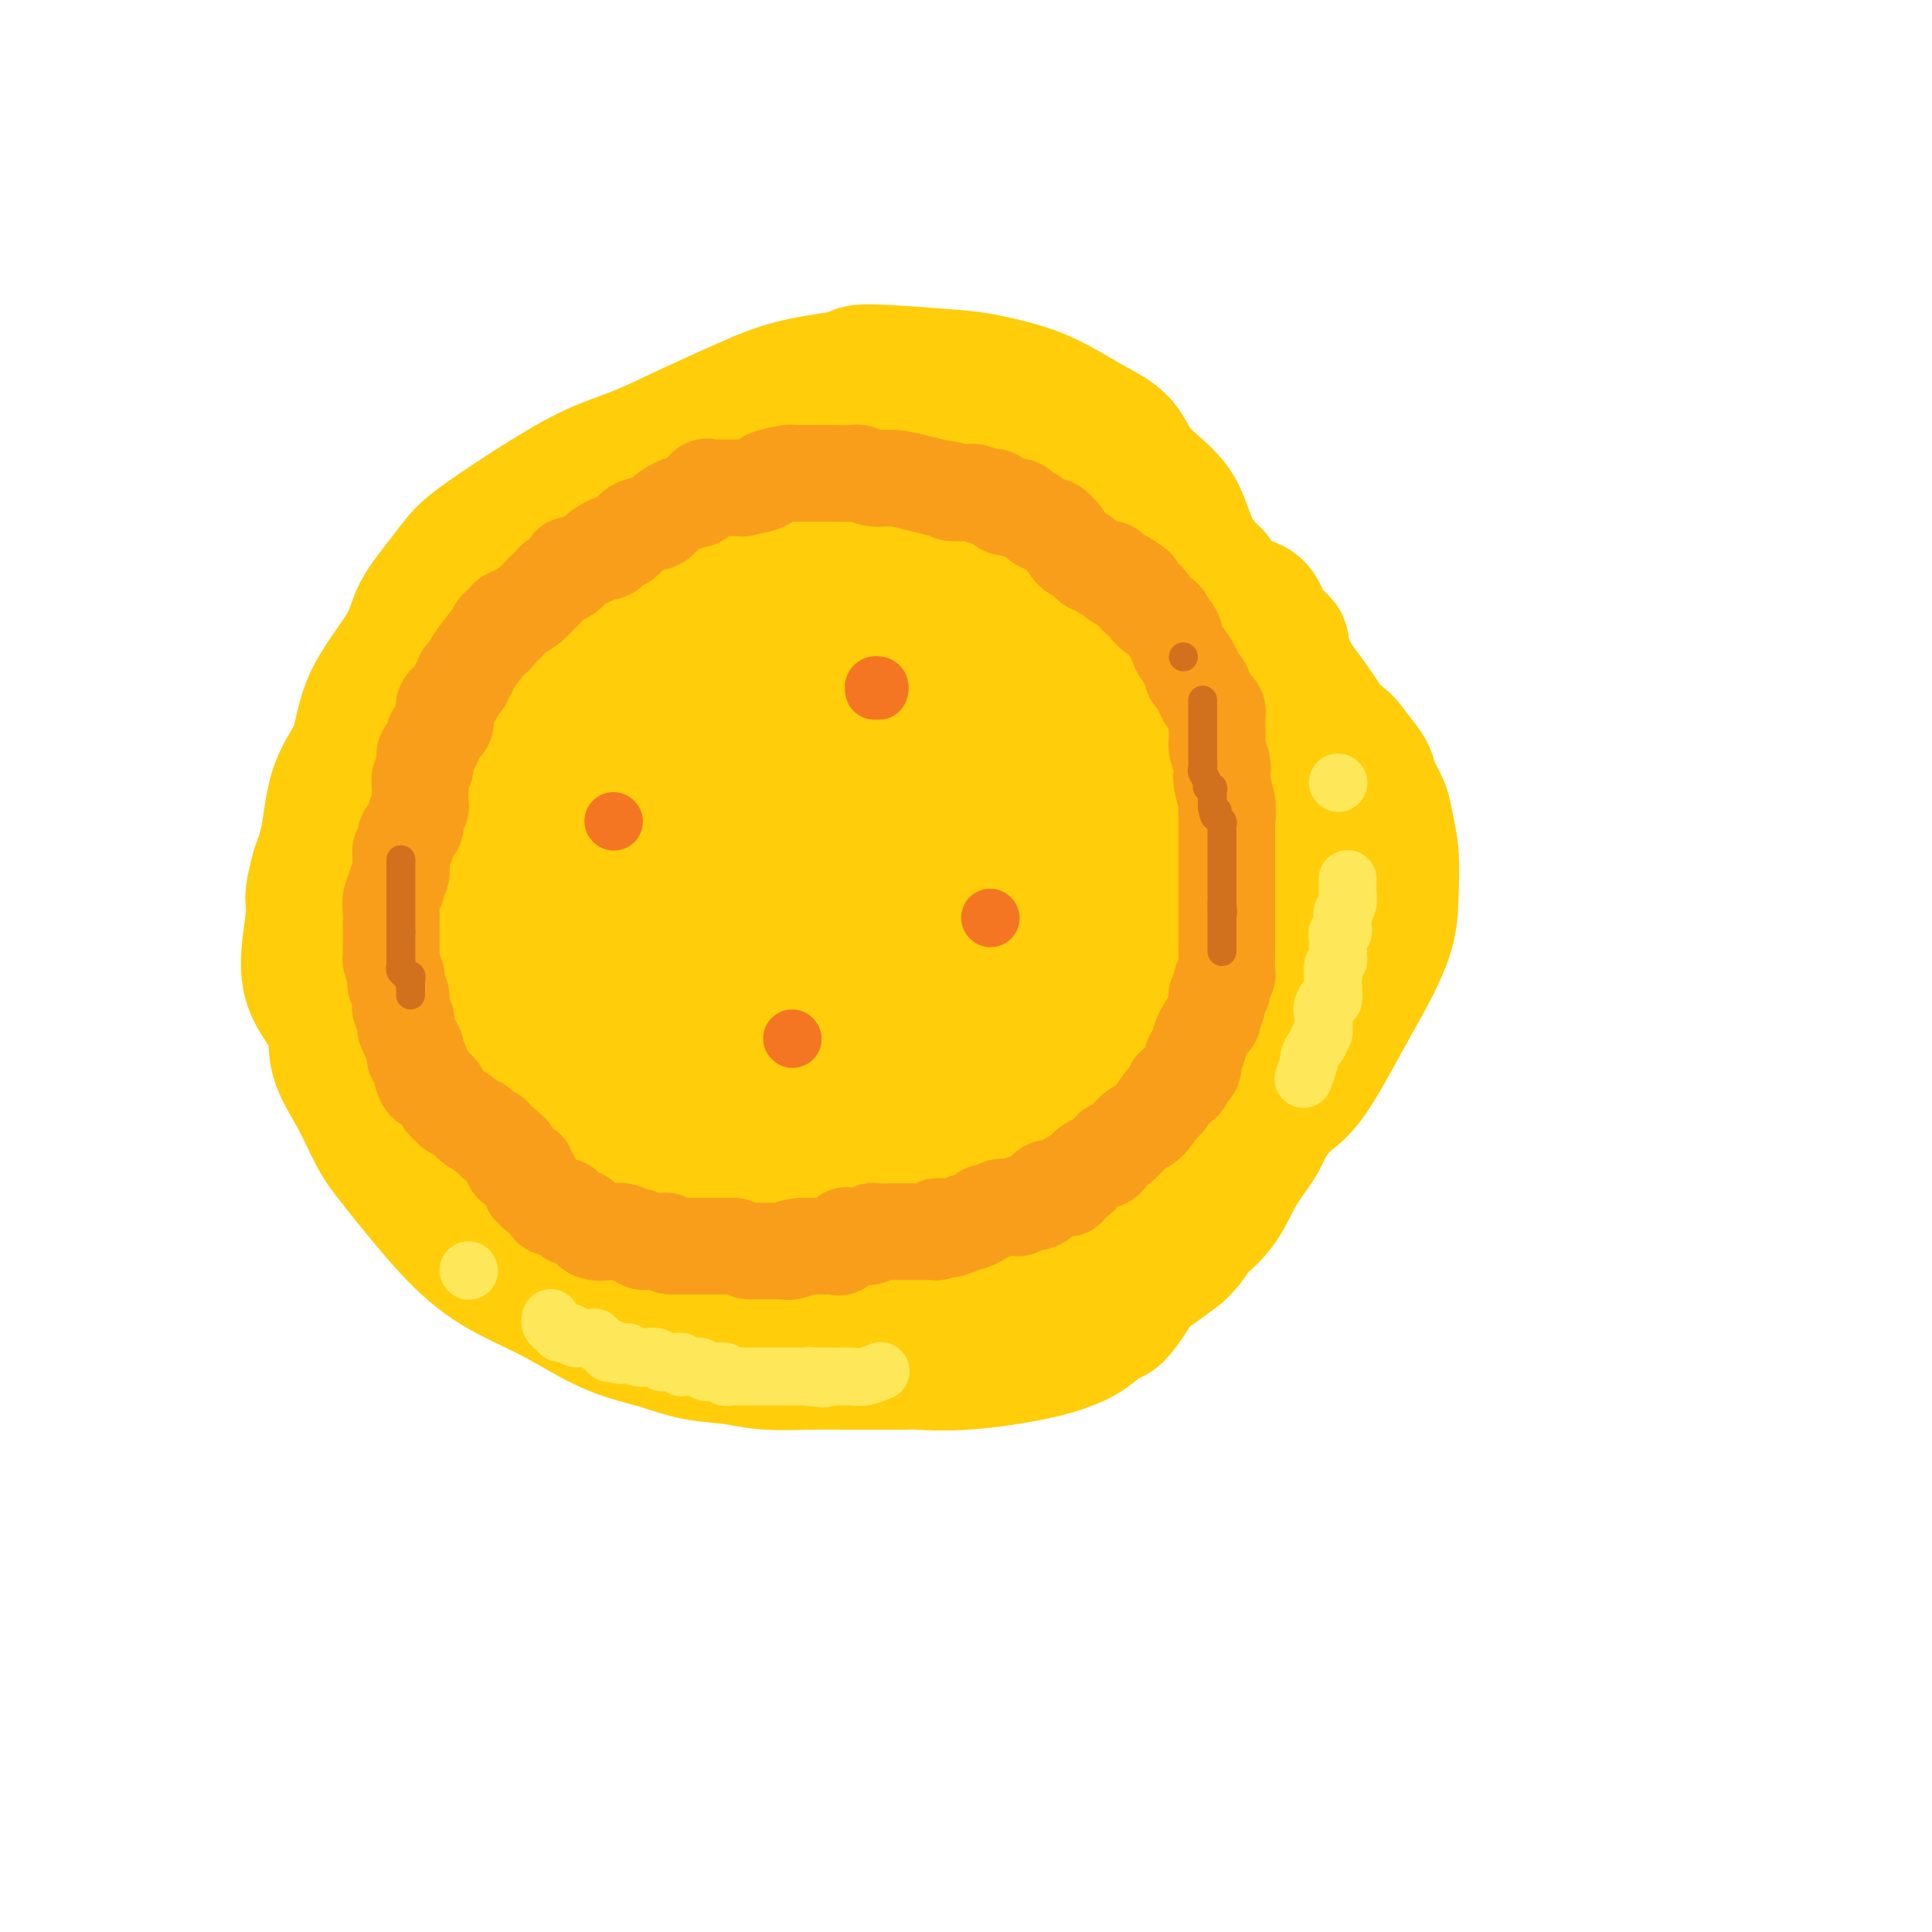 <svg viewBox='0 0 400 400' version='1.1' xmlns='http://www.w3.org/2000/svg' xmlns:xlink='http://www.w3.org/1999/xlink'><g fill='none' stroke='#FFCD0A' stroke-width='28' stroke-linecap='round' stroke-linejoin='round'><path d='M175,116c-0.315,-0.001 -0.630,-0.001 -1,0c-0.370,0.001 -0.794,0.004 -1,0c-0.206,-0.004 -0.195,-0.015 -1,0c-0.805,0.015 -2.427,0.057 -3,0c-0.573,-0.057 -0.098,-0.211 -1,0c-0.902,0.211 -3.182,0.788 -4,1c-0.818,0.212 -0.173,0.061 -1,0c-0.827,-0.061 -3.126,-0.031 -4,0c-0.874,0.031 -0.325,0.063 -1,0c-0.675,-0.063 -2.576,-0.220 -4,0c-1.424,0.220 -2.372,0.818 -3,1c-0.628,0.182 -0.935,-0.053 -2,0c-1.065,0.053 -2.889,0.394 -4,1c-1.111,0.606 -1.509,1.477 -2,2c-0.491,0.523 -1.076,0.697 -2,1c-0.924,0.303 -2.187,0.735 -3,1c-0.813,0.265 -1.177,0.363 -2,1c-0.823,0.637 -2.107,1.814 -3,3c-0.893,1.186 -1.396,2.382 -2,3c-0.604,0.618 -1.310,0.658 -2,1c-0.690,0.342 -1.364,0.987 -2,2c-0.636,1.013 -1.234,2.393 -2,3c-0.766,0.607 -1.700,0.441 -2,1c-0.300,0.559 0.035,1.843 0,3c-0.035,1.157 -0.438,2.188 -1,3c-0.562,0.812 -1.281,1.406 -2,2'/><path d='M120,145c-1.261,2.219 -0.912,1.766 -1,2c-0.088,0.234 -0.612,1.154 -1,2c-0.388,0.846 -0.640,1.617 -1,3c-0.360,1.383 -0.829,3.377 -1,4c-0.171,0.623 -0.046,-0.123 0,1c0.046,1.123 0.011,4.117 0,5c-0.011,0.883 -0.000,-0.346 0,0c0.000,0.346 -0.011,2.265 0,3c0.011,0.735 0.044,0.284 0,1c-0.044,0.716 -0.166,2.600 0,4c0.166,1.400 0.619,2.317 1,3c0.381,0.683 0.691,1.130 1,2c0.309,0.870 0.618,2.161 1,5c0.382,2.839 0.837,7.226 1,9c0.163,1.774 0.035,0.933 1,3c0.965,2.067 3.022,7.040 4,10c0.978,2.960 0.877,3.908 1,5c0.123,1.092 0.470,2.330 1,4c0.530,1.670 1.245,3.773 2,6c0.755,2.227 1.552,4.579 2,6c0.448,1.421 0.547,1.912 1,3c0.453,1.088 1.262,2.771 2,4c0.738,1.229 1.406,2.002 2,3c0.594,0.998 1.112,2.222 2,3c0.888,0.778 2.144,1.112 4,2c1.856,0.888 4.312,2.331 6,3c1.688,0.669 2.608,0.565 4,1c1.392,0.435 3.255,1.410 5,2c1.745,0.590 3.373,0.795 5,1'/><path d='M162,245c4.381,1.635 3.332,1.223 4,1c0.668,-0.223 3.051,-0.256 5,0c1.949,0.256 3.464,0.800 5,1c1.536,0.200 3.095,0.055 5,0c1.905,-0.055 4.157,-0.020 6,0c1.843,0.020 3.277,0.023 5,0c1.723,-0.023 3.735,-0.074 5,0c1.265,0.074 1.781,0.273 3,0c1.219,-0.273 3.139,-1.020 5,-2c1.861,-0.980 3.664,-2.195 5,-3c1.336,-0.805 2.206,-1.201 4,-2c1.794,-0.799 4.513,-2.002 6,-3c1.487,-0.998 1.743,-1.790 3,-3c1.257,-1.210 3.515,-2.836 5,-4c1.485,-1.164 2.195,-1.866 3,-3c0.805,-1.134 1.704,-2.702 3,-4c1.296,-1.298 2.988,-2.328 4,-4c1.012,-1.672 1.343,-3.988 2,-6c0.657,-2.012 1.641,-3.722 2,-5c0.359,-1.278 0.093,-2.125 0,-4c-0.093,-1.875 -0.013,-4.777 0,-7c0.013,-2.223 -0.041,-3.765 0,-5c0.041,-1.235 0.177,-2.161 0,-4c-0.177,-1.839 -0.666,-4.591 -1,-7c-0.334,-2.409 -0.513,-4.474 -1,-6c-0.487,-1.526 -1.283,-2.514 -2,-4c-0.717,-1.486 -1.355,-3.470 -2,-5c-0.645,-1.530 -1.297,-2.606 -2,-4c-0.703,-1.394 -1.459,-3.106 -2,-5c-0.541,-1.894 -0.869,-3.970 -2,-6c-1.131,-2.030 -3.066,-4.015 -5,-6'/><path d='M225,145c-2.963,-5.665 -2.872,-4.827 -4,-6c-1.128,-1.173 -3.476,-4.357 -5,-6c-1.524,-1.643 -2.224,-1.746 -3,-2c-0.776,-0.254 -1.628,-0.658 -2,-1c-0.372,-0.342 -0.265,-0.620 -1,-1c-0.735,-0.380 -2.311,-0.862 -3,-1c-0.689,-0.138 -0.492,0.069 -1,0c-0.508,-0.069 -1.720,-0.414 -3,-1c-1.280,-0.586 -2.628,-1.414 -4,-2c-1.372,-0.586 -2.767,-0.931 -4,-1c-1.233,-0.069 -2.304,0.139 -3,0c-0.696,-0.139 -1.018,-0.626 -3,-1c-1.982,-0.374 -5.624,-0.636 -8,-1c-2.376,-0.364 -3.488,-0.829 -4,-1c-0.512,-0.171 -0.426,-0.048 -3,0c-2.574,0.048 -7.807,0.020 -11,0c-3.193,-0.020 -4.346,-0.032 -6,0c-1.654,0.032 -3.811,0.106 -6,0c-2.189,-0.106 -4.411,-0.394 -6,0c-1.589,0.394 -2.546,1.469 -4,2c-1.454,0.531 -3.406,0.518 -5,1c-1.594,0.482 -2.831,1.458 -4,2c-1.169,0.542 -2.270,0.648 -3,1c-0.730,0.352 -1.089,0.950 -2,2c-0.911,1.050 -2.374,2.552 -3,3c-0.626,0.448 -0.413,-0.158 -1,1c-0.587,1.158 -1.972,4.081 -3,6c-1.028,1.919 -1.698,2.834 -2,4c-0.302,1.166 -0.235,2.583 -1,4c-0.765,1.417 -2.361,2.833 -3,4c-0.639,1.167 -0.319,2.083 0,3'/><path d='M114,154c-2.187,4.095 -2.654,3.333 -3,4c-0.346,0.667 -0.570,2.764 -1,4c-0.430,1.236 -1.066,1.611 -2,3c-0.934,1.389 -2.166,3.792 -3,5c-0.834,1.208 -1.271,1.223 -2,3c-0.729,1.777 -1.751,5.318 -2,7c-0.249,1.682 0.273,1.504 0,2c-0.273,0.496 -1.343,1.666 -2,3c-0.657,1.334 -0.900,2.832 -1,4c-0.100,1.168 -0.055,2.004 0,3c0.055,0.996 0.121,2.151 0,3c-0.121,0.849 -0.431,1.393 0,2c0.431,0.607 1.601,1.278 3,3c1.399,1.722 3.026,4.495 4,6c0.974,1.505 1.296,1.742 3,4c1.704,2.258 4.792,6.538 6,9c1.208,2.462 0.536,3.107 1,4c0.464,0.893 2.064,2.035 3,3c0.936,0.965 1.209,1.753 2,3c0.791,1.247 2.102,2.953 3,4c0.898,1.047 1.383,1.434 2,2c0.617,0.566 1.364,1.312 2,2c0.636,0.688 1.160,1.319 2,2c0.840,0.681 1.996,1.412 3,2c1.004,0.588 1.857,1.034 3,2c1.143,0.966 2.577,2.452 4,3c1.423,0.548 2.835,0.156 6,1c3.165,0.844 8.082,2.922 13,5'/><path d='M158,252c6.795,2.868 9.281,3.539 11,4c1.719,0.461 2.671,0.712 4,1c1.329,0.288 3.035,0.613 5,1c1.965,0.387 4.190,0.836 6,1c1.810,0.164 3.205,0.042 5,0c1.795,-0.042 3.990,-0.004 6,0c2.010,0.004 3.836,-0.027 6,0c2.164,0.027 4.667,0.112 7,0c2.333,-0.112 4.497,-0.419 7,-1c2.503,-0.581 5.344,-1.435 8,-2c2.656,-0.565 5.127,-0.841 7,-1c1.873,-0.159 3.148,-0.202 5,-1c1.852,-0.798 4.281,-2.353 6,-3c1.719,-0.647 2.728,-0.386 4,-1c1.272,-0.614 2.808,-2.102 4,-3c1.192,-0.898 2.040,-1.206 3,-2c0.960,-0.794 2.032,-2.074 3,-3c0.968,-0.926 1.833,-1.498 3,-3c1.167,-1.502 2.636,-3.934 4,-6c1.364,-2.066 2.625,-3.765 4,-5c1.375,-1.235 2.866,-2.007 5,-5c2.134,-2.993 4.913,-8.206 7,-12c2.087,-3.794 3.484,-6.167 5,-9c1.516,-2.833 3.150,-6.126 4,-9c0.850,-2.874 0.914,-5.329 1,-8c0.086,-2.671 0.193,-5.557 0,-8c-0.193,-2.443 -0.687,-4.442 -1,-6c-0.313,-1.558 -0.445,-2.675 -1,-4c-0.555,-1.325 -1.534,-2.857 -2,-4c-0.466,-1.143 -0.419,-1.898 -1,-3c-0.581,-1.102 -1.791,-2.551 -3,-4'/><path d='M280,156c-1.825,-2.982 -2.888,-2.937 -4,-4c-1.112,-1.063 -2.275,-3.234 -5,-7c-2.725,-3.766 -7.013,-9.128 -10,-13c-2.987,-3.872 -4.674,-6.255 -7,-9c-2.326,-2.745 -5.292,-5.854 -7,-9c-1.708,-3.146 -2.160,-6.330 -4,-9c-1.840,-2.670 -5.069,-4.826 -7,-7c-1.931,-2.174 -2.564,-4.365 -4,-6c-1.436,-1.635 -3.674,-2.714 -6,-4c-2.326,-1.286 -4.741,-2.780 -7,-4c-2.259,-1.220 -4.362,-2.167 -7,-3c-2.638,-0.833 -5.811,-1.553 -8,-2c-2.189,-0.447 -3.393,-0.620 -8,-1c-4.607,-0.380 -12.618,-0.967 -16,-1c-3.382,-0.033 -2.134,0.487 -4,1c-1.866,0.513 -6.846,1.019 -11,2c-4.154,0.981 -7.483,2.438 -11,4c-3.517,1.562 -7.224,3.229 -11,5c-3.776,1.771 -7.623,3.645 -11,5c-3.377,1.355 -6.285,2.190 -10,4c-3.715,1.810 -8.239,4.594 -12,7c-3.761,2.406 -6.760,4.434 -9,6c-2.240,1.566 -3.721,2.669 -5,4c-1.279,1.331 -2.357,2.889 -4,5c-1.643,2.111 -3.851,4.776 -5,7c-1.149,2.224 -1.238,4.007 -3,7c-1.762,2.993 -5.196,7.194 -7,11c-1.804,3.806 -1.978,7.216 -3,10c-1.022,2.784 -2.890,4.942 -4,8c-1.110,3.058 -1.460,7.017 -2,10c-0.540,2.983 -1.270,4.992 -2,7'/><path d='M66,180c-1.868,6.786 -1.040,6.251 -1,8c0.040,1.749 -0.710,5.780 -1,9c-0.290,3.220 -0.122,5.627 1,8c1.122,2.373 3.196,4.710 4,7c0.804,2.290 0.336,4.533 1,7c0.664,2.467 2.459,5.159 4,8c1.541,2.841 2.828,5.830 4,8c1.172,2.170 2.230,3.522 5,7c2.770,3.478 7.253,9.081 11,13c3.747,3.919 6.759,6.152 10,8c3.241,1.848 6.713,3.311 10,5c3.287,1.689 6.391,3.604 9,5c2.609,1.396 4.724,2.273 7,3c2.276,0.727 4.713,1.305 7,2c2.287,0.695 4.424,1.507 7,2c2.576,0.493 5.592,0.668 8,1c2.408,0.332 4.208,0.821 7,1c2.792,0.179 6.577,0.050 9,0c2.423,-0.050 3.483,-0.019 7,0c3.517,0.019 9.490,0.027 12,0c2.510,-0.027 1.556,-0.089 3,0c1.444,0.089 5.287,0.328 10,0c4.713,-0.328 10.297,-1.223 14,-2c3.703,-0.777 5.524,-1.436 7,-2c1.476,-0.564 2.606,-1.032 4,-2c1.394,-0.968 3.051,-2.436 4,-3c0.949,-0.564 1.191,-0.223 2,-1c0.809,-0.777 2.186,-2.672 3,-4c0.814,-1.328 1.065,-2.088 2,-3c0.935,-0.912 2.553,-1.975 4,-3c1.447,-1.025 2.724,-2.013 4,-3'/><path d='M244,259c3.365,-3.324 2.277,-3.132 3,-4c0.723,-0.868 3.257,-2.794 5,-5c1.743,-2.206 2.693,-4.690 4,-7c1.307,-2.310 2.970,-4.445 4,-6c1.030,-1.555 1.429,-2.528 2,-4c0.571,-1.472 1.316,-3.442 2,-5c0.684,-1.558 1.308,-2.702 2,-4c0.692,-1.298 1.453,-2.749 2,-4c0.547,-1.251 0.878,-2.302 2,-4c1.122,-1.698 3.033,-4.044 4,-6c0.967,-1.956 0.991,-3.523 1,-4c0.009,-0.477 0.002,0.136 0,-2c-0.002,-2.136 -0.001,-7.021 0,-10c0.001,-2.979 0.001,-4.053 0,-6c-0.001,-1.947 -0.002,-4.766 0,-7c0.002,-2.234 0.009,-3.881 0,-6c-0.009,-2.119 -0.034,-4.710 0,-7c0.034,-2.290 0.126,-4.279 0,-6c-0.126,-1.721 -0.470,-3.175 -1,-5c-0.530,-1.825 -1.247,-4.021 -2,-6c-0.753,-1.979 -1.543,-3.742 -2,-5c-0.457,-1.258 -0.583,-2.012 -1,-3c-0.417,-0.988 -1.127,-2.210 -2,-4c-0.873,-1.790 -1.911,-4.147 -2,-5c-0.089,-0.853 0.769,-0.203 0,-1c-0.769,-0.797 -3.165,-3.039 -4,-4c-0.835,-0.961 -0.111,-0.639 0,-1c0.111,-0.361 -0.393,-1.406 -1,-2c-0.607,-0.594 -1.317,-0.737 -2,-1c-0.683,-0.263 -1.338,-0.647 -2,-1c-0.662,-0.353 -1.331,-0.677 -2,-1'/><path d='M254,123c-2.221,-2.529 -2.275,-3.353 -3,-4c-0.725,-0.647 -2.121,-1.117 -4,-2c-1.879,-0.883 -4.240,-2.178 -6,-3c-1.760,-0.822 -2.919,-1.172 -5,-2c-2.081,-0.828 -5.083,-2.134 -7,-3c-1.917,-0.866 -2.749,-1.290 -4,-2c-1.251,-0.710 -2.921,-1.705 -4,-2c-1.079,-0.295 -1.565,0.110 -3,0c-1.435,-0.110 -3.818,-0.733 -5,-1c-1.182,-0.267 -1.163,-0.177 -2,0c-0.837,0.177 -2.530,0.440 -4,0c-1.470,-0.440 -2.716,-1.582 -3,-2c-0.284,-0.418 0.393,-0.110 -2,0c-2.393,0.110 -7.856,0.022 -11,0c-3.144,-0.022 -3.967,0.023 -5,0c-1.033,-0.023 -2.274,-0.112 -5,0c-2.726,0.112 -6.936,0.427 -10,1c-3.064,0.573 -4.982,1.406 -7,2c-2.018,0.594 -4.135,0.950 -7,2c-2.865,1.050 -6.478,2.795 -10,4c-3.522,1.205 -6.952,1.870 -10,3c-3.048,1.130 -5.715,2.725 -8,4c-2.285,1.275 -4.187,2.230 -6,3c-1.813,0.770 -3.535,1.353 -5,2c-1.465,0.647 -2.672,1.356 -4,2c-1.328,0.644 -2.779,1.222 -4,2c-1.221,0.778 -2.214,1.755 -3,3c-0.786,1.245 -1.365,2.758 -2,4c-0.635,1.242 -1.324,2.212 -2,3c-0.676,0.788 -1.338,1.394 -2,2'/><path d='M101,139c-1.414,2.235 -0.451,1.822 0,2c0.451,0.178 0.388,0.946 0,2c-0.388,1.054 -1.101,2.394 -2,4c-0.899,1.606 -1.983,3.479 -4,6c-2.017,2.521 -4.968,5.691 -7,9c-2.032,3.309 -3.147,6.757 -5,11c-1.853,4.243 -4.445,9.279 -6,13c-1.555,3.721 -2.072,6.125 -3,9c-0.928,2.875 -2.265,6.219 -3,9c-0.735,2.781 -0.868,4.997 -1,6c-0.132,1.003 -0.264,0.792 0,2c0.264,1.208 0.922,3.833 1,5c0.078,1.167 -0.426,0.874 0,2c0.426,1.126 1.781,3.672 3,5c1.219,1.328 2.303,1.439 3,2c0.697,0.561 1.008,1.573 2,3c0.992,1.427 2.664,3.270 4,4c1.336,0.730 2.334,0.347 3,1c0.666,0.653 1.000,2.342 2,3c1.000,0.658 2.665,0.285 4,1c1.335,0.715 2.339,2.519 3,3c0.661,0.481 0.980,-0.362 2,0c1.020,0.362 2.740,1.930 4,3c1.260,1.070 2.059,1.641 3,2c0.941,0.359 2.025,0.505 3,1c0.975,0.495 1.841,1.338 3,2c1.159,0.662 2.612,1.144 4,2c1.388,0.856 2.712,2.085 4,3c1.288,0.915 2.539,1.516 4,2c1.461,0.484 3.132,0.853 4,1c0.868,0.147 0.934,0.074 1,0'/><path d='M127,257c6.794,3.094 4.279,0.829 4,0c-0.279,-0.829 1.679,-0.222 3,0c1.321,0.222 2.005,0.060 4,0c1.995,-0.060 5.301,-0.016 8,0c2.699,0.016 4.791,0.004 7,0c2.209,-0.004 4.535,-0.000 7,0c2.465,0.000 5.070,-0.003 7,0c1.930,0.003 3.186,0.012 5,0c1.814,-0.012 4.187,-0.046 6,0c1.813,0.046 3.065,0.171 5,0c1.935,-0.171 4.552,-0.638 7,-1c2.448,-0.362 4.726,-0.620 6,-1c1.274,-0.380 1.543,-0.881 5,-1c3.457,-0.119 10.100,0.143 14,0c3.900,-0.143 5.056,-0.690 6,-1c0.944,-0.310 1.677,-0.384 4,-1c2.323,-0.616 6.235,-1.775 9,-3c2.765,-1.225 4.383,-2.514 6,-3c1.617,-0.486 3.235,-0.167 5,-1c1.765,-0.833 3.678,-2.817 5,-4c1.322,-1.183 2.053,-1.566 3,-2c0.947,-0.434 2.110,-0.919 3,-2c0.890,-1.081 1.506,-2.759 2,-4c0.494,-1.241 0.864,-2.046 1,-3c0.136,-0.954 0.036,-2.056 0,-3c-0.036,-0.944 -0.010,-1.728 0,-3c0.010,-1.272 0.003,-3.032 0,-5c-0.003,-1.968 -0.001,-4.145 0,-6c0.001,-1.855 0.000,-3.387 0,-5c-0.000,-1.613 -0.000,-3.306 0,-5'/><path d='M259,203c0.198,-5.799 0.193,-5.297 0,-6c-0.193,-0.703 -0.573,-2.613 -1,-4c-0.427,-1.387 -0.902,-2.252 -1,-4c-0.098,-1.748 0.182,-4.379 0,-6c-0.182,-1.621 -0.825,-2.230 -1,-3c-0.175,-0.770 0.119,-1.699 0,-3c-0.119,-1.301 -0.649,-2.974 -1,-5c-0.351,-2.026 -0.523,-4.405 -1,-5c-0.477,-0.595 -1.260,0.594 -2,-1c-0.740,-1.594 -1.437,-5.973 -2,-8c-0.563,-2.027 -0.991,-1.704 -1,-2c-0.009,-0.296 0.401,-1.213 0,-3c-0.401,-1.787 -1.613,-4.444 -2,-6c-0.387,-1.556 0.050,-2.010 0,-2c-0.050,0.010 -0.586,0.483 -1,0c-0.414,-0.483 -0.704,-1.922 -1,-3c-0.296,-1.078 -0.596,-1.794 -1,-2c-0.404,-0.206 -0.911,0.099 -1,0c-0.089,-0.099 0.239,-0.603 0,-1c-0.239,-0.397 -1.047,-0.687 -2,-1c-0.953,-0.313 -2.052,-0.647 -3,-1c-0.948,-0.353 -1.745,-0.723 -4,-1c-2.255,-0.277 -5.968,-0.460 -9,-1c-3.032,-0.540 -5.383,-1.437 -8,-2c-2.617,-0.563 -5.499,-0.792 -8,-1c-2.501,-0.208 -4.620,-0.396 -7,-1c-2.380,-0.604 -5.022,-1.623 -7,-2c-1.978,-0.377 -3.293,-0.111 -5,0c-1.707,0.111 -3.806,0.068 -6,0c-2.194,-0.068 -4.484,-0.162 -7,0c-2.516,0.162 -5.258,0.581 -8,1'/><path d='M169,130c-5.369,0.929 -5.791,2.751 -11,5c-5.209,2.249 -15.205,4.924 -21,7c-5.795,2.076 -7.390,3.553 -10,5c-2.610,1.447 -6.236,2.866 -9,4c-2.764,1.134 -4.667,1.984 -6,3c-1.333,1.016 -2.097,2.196 -3,3c-0.903,0.804 -1.947,1.230 -3,2c-1.053,0.770 -2.116,1.883 -3,3c-0.884,1.117 -1.589,2.237 -2,3c-0.411,0.763 -0.529,1.169 -1,2c-0.471,0.831 -1.294,2.087 -2,4c-0.706,1.913 -1.293,4.482 -2,7c-0.707,2.518 -1.534,4.983 -2,6c-0.466,1.017 -0.571,0.585 0,2c0.571,1.415 1.816,4.675 2,7c0.184,2.325 -0.695,3.714 0,5c0.695,1.286 2.964,2.469 4,4c1.036,1.531 0.837,3.410 1,4c0.163,0.590 0.686,-0.107 1,0c0.314,0.107 0.417,1.020 1,2c0.583,0.980 1.646,2.029 2,3c0.354,0.971 -0.002,1.864 1,4c1.002,2.136 3.363,5.516 4,7c0.637,1.484 -0.448,1.073 1,2c1.448,0.927 5.429,3.194 7,4c1.571,0.806 0.733,0.153 2,1c1.267,0.847 4.639,3.196 7,4c2.361,0.804 3.713,0.063 5,0c1.287,-0.063 2.511,0.554 4,1c1.489,0.446 3.245,0.723 5,1'/><path d='M141,235c3.289,0.475 4.512,0.663 6,1c1.488,0.337 3.240,0.823 5,1c1.760,0.177 3.527,0.043 5,0c1.473,-0.043 2.653,0.003 4,0c1.347,-0.003 2.860,-0.057 4,0c1.140,0.057 1.907,0.225 3,0c1.093,-0.225 2.513,-0.842 4,-2c1.487,-1.158 3.042,-2.856 4,-4c0.958,-1.144 1.319,-1.733 2,-3c0.681,-1.267 1.681,-3.213 3,-5c1.319,-1.787 2.956,-3.417 4,-5c1.044,-1.583 1.496,-3.120 3,-6c1.504,-2.880 4.061,-7.105 5,-9c0.939,-1.895 0.261,-1.461 1,-3c0.739,-1.539 2.895,-5.051 4,-7c1.105,-1.949 1.159,-2.333 2,-4c0.841,-1.667 2.470,-4.616 3,-6c0.530,-1.384 -0.038,-1.204 0,-3c0.038,-1.796 0.682,-5.568 0,-8c-0.682,-2.432 -2.691,-3.524 -4,-5c-1.309,-1.476 -1.917,-3.337 -3,-5c-1.083,-1.663 -2.641,-3.129 -4,-4c-1.359,-0.871 -2.519,-1.147 -4,-2c-1.481,-0.853 -3.282,-2.283 -5,-3c-1.718,-0.717 -3.354,-0.722 -5,-1c-1.646,-0.278 -3.301,-0.830 -5,-1c-1.699,-0.170 -3.441,0.040 -5,0c-1.559,-0.040 -2.933,-0.330 -5,0c-2.067,0.330 -4.826,1.281 -7,2c-2.174,0.719 -3.764,1.205 -5,2c-1.236,0.795 -2.118,1.897 -3,3'/><path d='M148,158c-2.828,1.758 -2.398,2.652 -3,4c-0.602,1.348 -2.237,3.151 -3,4c-0.763,0.849 -0.655,0.746 -1,1c-0.345,0.254 -1.144,0.865 -2,2c-0.856,1.135 -1.767,2.792 -3,4c-1.233,1.208 -2.786,1.966 -4,3c-1.214,1.034 -2.089,2.343 -3,4c-0.911,1.657 -1.859,3.663 -3,5c-1.141,1.337 -2.477,2.004 -4,3c-1.523,0.996 -3.235,2.322 -4,3c-0.765,0.678 -0.585,0.707 -1,1c-0.415,0.293 -1.425,0.848 -2,1c-0.575,0.152 -0.714,-0.099 -1,0c-0.286,0.099 -0.718,0.547 -1,1c-0.282,0.453 -0.414,0.910 -1,1c-0.586,0.090 -1.626,-0.187 -2,0c-0.374,0.187 -0.081,0.837 0,1c0.081,0.163 -0.051,-0.161 0,0c0.051,0.161 0.285,0.805 0,1c-0.285,0.195 -1.087,-0.061 -2,0c-0.913,0.061 -1.936,0.439 -3,1c-1.064,0.561 -2.169,1.304 -3,2c-0.831,0.696 -1.389,1.347 -2,2c-0.611,0.653 -1.274,1.310 -2,2c-0.726,0.690 -1.514,1.412 -2,2c-0.486,0.588 -0.669,1.043 -1,2c-0.331,0.957 -0.809,2.416 -1,3c-0.191,0.584 -0.096,0.292 0,0'/><path d='M94,211c-1.221,2.099 -0.275,1.846 0,2c0.275,0.154 -0.123,0.713 0,1c0.123,0.287 0.765,0.301 2,1c1.235,0.699 3.062,2.082 5,3c1.938,0.918 3.985,1.370 6,2c2.015,0.630 3.997,1.437 6,2c2.003,0.563 4.028,0.882 6,1c1.972,0.118 3.892,0.035 6,0c2.108,-0.035 4.403,-0.021 7,0c2.597,0.021 5.496,0.048 8,0c2.504,-0.048 4.612,-0.170 10,0c5.388,0.170 14.054,0.634 18,1c3.946,0.366 3.171,0.634 3,1c-0.171,0.366 0.260,0.830 2,1c1.740,0.170 4.787,0.045 7,0c2.213,-0.045 3.593,-0.012 5,0c1.407,0.012 2.842,0.003 4,0c1.158,-0.003 2.040,0.002 3,0c0.960,-0.002 1.999,-0.009 3,0c1.001,0.009 1.964,0.034 3,0c1.036,-0.034 2.145,-0.126 3,0c0.855,0.126 1.457,0.470 3,0c1.543,-0.470 4.028,-1.755 6,-2c1.972,-0.245 3.431,0.549 6,0c2.569,-0.549 6.246,-2.443 8,-3c1.754,-0.557 1.583,0.222 2,0c0.417,-0.222 1.420,-1.444 2,-2c0.580,-0.556 0.737,-0.444 1,-1c0.263,-0.556 0.631,-1.778 1,-3'/><path d='M230,215c2.166,-1.840 0.580,-1.942 0,-3c-0.580,-1.058 -0.155,-3.074 0,-5c0.155,-1.926 0.041,-3.763 0,-6c-0.041,-2.237 -0.010,-4.872 0,-7c0.010,-2.128 -0.001,-3.747 0,-6c0.001,-2.253 0.012,-5.139 0,-7c-0.012,-1.861 -0.049,-2.696 0,-6c0.049,-3.304 0.184,-9.079 0,-12c-0.184,-2.921 -0.687,-2.990 -1,-4c-0.313,-1.010 -0.438,-2.961 -1,-5c-0.562,-2.039 -1.563,-4.166 -2,-5c-0.437,-0.834 -0.311,-0.375 -1,-1c-0.689,-0.625 -2.192,-2.336 -3,-3c-0.808,-0.664 -0.921,-0.283 -1,0c-0.079,0.283 -0.125,0.469 -1,0c-0.875,-0.469 -2.578,-1.591 -4,-2c-1.422,-0.409 -2.562,-0.103 -4,0c-1.438,0.103 -3.173,0.005 -5,0c-1.827,-0.005 -3.747,0.084 -5,0c-1.253,-0.084 -1.839,-0.341 -4,0c-2.161,0.341 -5.898,1.281 -9,2c-3.102,0.719 -5.569,1.216 -8,2c-2.431,0.784 -4.825,1.855 -7,3c-2.175,1.145 -4.129,2.363 -7,4c-2.871,1.637 -6.658,3.693 -10,6c-3.342,2.307 -6.241,4.865 -9,7c-2.759,2.135 -5.380,3.845 -7,5c-1.620,1.155 -2.238,1.753 -3,3c-0.762,1.247 -1.667,3.143 -2,4c-0.333,0.857 -0.095,0.673 0,1c0.095,0.327 0.048,1.163 0,2'/><path d='M136,182c-0.268,2.468 1.561,3.639 3,5c1.439,1.361 2.489,2.911 4,4c1.511,1.089 3.485,1.717 5,2c1.515,0.283 2.571,0.219 4,1c1.429,0.781 3.230,2.405 5,3c1.770,0.595 3.508,0.159 5,0c1.492,-0.159 2.739,-0.043 4,0c1.261,0.043 2.536,0.011 4,0c1.464,-0.011 3.119,-0.003 5,0c1.881,0.003 3.990,0.001 6,0c2.010,-0.001 3.921,-0.002 7,0c3.079,0.002 7.326,0.006 9,0c1.674,-0.006 0.773,-0.024 2,0c1.227,0.024 4.580,0.088 6,0c1.420,-0.088 0.906,-0.329 1,-1c0.094,-0.671 0.796,-1.772 1,-3c0.204,-1.228 -0.089,-2.584 0,-4c0.089,-1.416 0.560,-2.892 0,-5c-0.560,-2.108 -2.151,-4.846 -3,-7c-0.849,-2.154 -0.956,-3.722 -2,-6c-1.044,-2.278 -3.027,-5.266 -4,-7c-0.973,-1.734 -0.938,-2.215 -1,-3c-0.062,-0.785 -0.220,-1.873 -1,-3c-0.780,-1.127 -2.180,-2.292 -3,-3c-0.820,-0.708 -1.058,-0.960 -2,-1c-0.942,-0.040 -2.587,0.131 -3,0c-0.413,-0.131 0.406,-0.563 -2,0c-2.406,0.563 -8.037,2.120 -11,3c-2.963,0.880 -3.259,1.083 -5,2c-1.741,0.917 -4.926,2.548 -7,4c-2.074,1.452 -3.037,2.726 -4,4'/><path d='M159,167c-2.928,2.367 -2.249,3.285 -2,4c0.249,0.715 0.067,1.227 0,2c-0.067,0.773 -0.018,1.808 0,3c0.018,1.192 0.005,2.542 0,4c-0.005,1.458 -0.002,3.024 0,4c0.002,0.976 0.003,1.364 0,2c-0.003,0.636 -0.011,1.522 0,2c0.011,0.478 0.041,0.549 0,1c-0.041,0.451 -0.152,1.281 0,2c0.152,0.719 0.568,1.328 1,2c0.432,0.672 0.881,1.409 1,2c0.119,0.591 -0.093,1.036 3,2c3.093,0.964 9.491,2.448 13,3c3.509,0.552 4.131,0.173 6,0c1.869,-0.173 4.986,-0.140 9,0c4.014,0.140 8.925,0.388 13,0c4.075,-0.388 7.316,-1.414 10,-2c2.684,-0.586 4.813,-0.734 6,-1c1.187,-0.266 1.431,-0.649 2,-1c0.569,-0.351 1.463,-0.668 2,-1c0.537,-0.332 0.719,-0.678 1,-1c0.281,-0.322 0.663,-0.621 1,-1c0.337,-0.379 0.629,-0.839 1,-2c0.371,-1.161 0.823,-3.022 1,-5c0.177,-1.978 0.081,-4.071 0,-6c-0.081,-1.929 -0.145,-3.692 0,-6c0.145,-2.308 0.501,-5.160 0,-8c-0.501,-2.840 -1.857,-5.669 -3,-7c-1.143,-1.331 -2.071,-1.166 -3,-1'/><path d='M221,158c-1.635,-1.930 -2.723,-2.753 -4,-3c-1.277,-0.247 -2.744,0.084 -4,0c-1.256,-0.084 -2.300,-0.584 -4,0c-1.700,0.584 -4.057,2.252 -6,3c-1.943,0.748 -3.473,0.575 -5,1c-1.527,0.425 -3.051,1.447 -5,3c-1.949,1.553 -4.321,3.639 -6,5c-1.679,1.361 -2.664,1.999 -4,3c-1.336,1.001 -3.025,2.364 -4,3c-0.975,0.636 -1.238,0.546 -2,2c-0.762,1.454 -2.022,4.454 -3,6c-0.978,1.546 -1.673,1.640 -2,2c-0.327,0.360 -0.284,0.986 0,2c0.284,1.014 0.809,2.418 3,4c2.191,1.582 6.046,3.344 8,4c1.954,0.656 2.005,0.206 2,0c-0.005,-0.206 -0.068,-0.168 2,0c2.068,0.168 6.267,0.465 10,0c3.733,-0.465 7.000,-1.693 11,-3c4.000,-1.307 8.731,-2.694 13,-4c4.269,-1.306 8.075,-2.531 11,-4c2.925,-1.469 4.970,-3.183 6,-4c1.030,-0.817 1.047,-0.739 1,-1c-0.047,-0.261 -0.158,-0.862 0,-2c0.158,-1.138 0.584,-2.813 0,-4c-0.584,-1.187 -2.178,-1.886 -3,-3c-0.822,-1.114 -0.872,-2.644 -2,-4c-1.128,-1.356 -3.333,-2.539 -6,-4c-2.667,-1.461 -5.795,-3.201 -8,-4c-2.205,-0.799 -3.487,-0.657 -5,-1c-1.513,-0.343 -3.256,-1.172 -5,-2'/><path d='M210,153c-4.496,-1.927 -3.734,-1.246 -5,-1c-1.266,0.246 -4.558,0.055 -7,0c-2.442,-0.055 -4.034,0.026 -7,0c-2.966,-0.026 -7.307,-0.158 -10,0c-2.693,0.158 -3.738,0.608 -5,1c-1.262,0.392 -2.742,0.728 -4,1c-1.258,0.272 -2.293,0.480 -3,1c-0.707,0.520 -1.084,1.351 -2,2c-0.916,0.649 -2.369,1.117 -4,2c-1.631,0.883 -3.439,2.181 -5,3c-1.561,0.819 -2.876,1.157 -4,2c-1.124,0.843 -2.057,2.189 -3,3c-0.943,0.811 -1.895,1.085 -3,2c-1.105,0.915 -2.363,2.471 -3,3c-0.637,0.529 -0.654,0.030 -2,3c-1.346,2.970 -4.021,9.407 -5,12c-0.979,2.593 -0.260,1.342 0,1c0.260,-0.342 0.062,0.226 0,1c-0.062,0.774 0.012,1.754 0,3c-0.012,1.246 -0.108,2.756 0,4c0.108,1.244 0.421,2.221 0,4c-0.421,1.779 -1.577,4.360 -2,6c-0.423,1.640 -0.115,2.338 0,3c0.115,0.662 0.036,1.287 0,2c-0.036,0.713 -0.030,1.514 0,2c0.030,0.486 0.083,0.658 0,1c-0.083,0.342 -0.300,0.855 0,1c0.300,0.145 1.119,-0.076 2,0c0.881,0.076 1.823,0.450 3,1c1.177,0.550 2.588,1.275 4,2'/><path d='M145,218c1.570,0.770 0.995,0.196 1,0c0.005,-0.196 0.590,-0.014 1,0c0.410,0.014 0.646,-0.141 1,0c0.354,0.141 0.826,0.576 1,1c0.174,0.424 0.050,0.835 0,1c-0.050,0.165 -0.025,0.082 0,0'/></g>
<g fill='none' stroke='#F99E1B' stroke-width='20' stroke-linecap='round' stroke-linejoin='round'><path d='M152,258c-0.304,0.000 -0.609,0.000 -1,0c-0.391,0.000 -0.869,0.000 -1,0c-0.131,0.000 0.085,0.000 0,0c-0.085,-0.000 -0.471,0.000 -1,0c-0.529,0.000 -1.203,0.000 -2,0c-0.797,0.000 -1.719,0.000 -2,0c-0.281,0.000 0.078,0.000 0,0c-0.078,0.000 -0.595,0.000 -1,0c-0.405,0.000 -0.700,0.000 -1,0c-0.300,0.000 -0.605,0.000 -1,0c-0.395,0.000 -0.879,0.000 -1,0c-0.121,0.000 0.121,0.000 0,0c-0.121,0.000 -0.606,0.000 -1,0c-0.394,0.000 -0.697,0.000 -1,0'/><path d='M139,258c-2.125,-0.228 -0.937,-0.797 -1,-1c-0.063,-0.203 -1.378,-0.039 -2,0c-0.622,0.039 -0.550,-0.046 -1,0c-0.450,0.046 -1.420,0.222 -2,0c-0.580,-0.222 -0.768,-0.844 -1,-1c-0.232,-0.156 -0.508,0.154 -1,0c-0.492,-0.154 -1.199,-0.772 -2,-1c-0.801,-0.228 -1.696,-0.068 -2,0c-0.304,0.068 -0.017,0.042 0,0c0.017,-0.042 -0.237,-0.100 -1,0c-0.763,0.100 -2.036,0.359 -3,0c-0.964,-0.359 -1.619,-1.336 -2,-2c-0.381,-0.664 -0.488,-1.014 -1,-1c-0.512,0.014 -1.429,0.393 -2,0c-0.571,-0.393 -0.797,-1.558 -1,-2c-0.203,-0.442 -0.383,-0.161 -1,0c-0.617,0.161 -1.672,0.202 -2,0c-0.328,-0.202 0.071,-0.647 0,-1c-0.071,-0.353 -0.611,-0.616 -1,-1c-0.389,-0.384 -0.626,-0.891 -1,-1c-0.374,-0.109 -0.884,0.178 -1,0c-0.116,-0.178 0.161,-0.821 0,-1c-0.161,-0.179 -0.761,0.107 -1,0c-0.239,-0.107 -0.115,-0.606 0,-1c0.115,-0.394 0.223,-0.683 0,-1c-0.223,-0.317 -0.778,-0.662 -1,-1c-0.222,-0.338 -0.111,-0.669 0,-1'/><path d='M109,242c-2.349,-1.943 -1.221,-0.299 -1,0c0.221,0.299 -0.464,-0.746 -1,-1c-0.536,-0.254 -0.922,0.283 -1,0c-0.078,-0.283 0.152,-1.386 0,-2c-0.152,-0.614 -0.685,-0.738 -1,-1c-0.315,-0.262 -0.413,-0.661 -1,-1c-0.587,-0.339 -1.664,-0.616 -2,-1c-0.336,-0.384 0.068,-0.874 0,-1c-0.068,-0.126 -0.609,0.112 -1,0c-0.391,-0.112 -0.632,-0.573 -1,-1c-0.368,-0.427 -0.862,-0.821 -1,-1c-0.138,-0.179 0.079,-0.141 0,0c-0.079,0.141 -0.456,0.387 -1,0c-0.544,-0.387 -1.255,-1.408 -2,-2c-0.745,-0.592 -1.523,-0.754 -2,-1c-0.477,-0.246 -0.653,-0.576 -1,-1c-0.347,-0.424 -0.867,-0.941 -1,-1c-0.133,-0.059 0.119,0.341 0,0c-0.119,-0.341 -0.610,-1.422 -1,-2c-0.390,-0.578 -0.678,-0.651 -1,-1c-0.322,-0.349 -0.679,-0.972 -1,-1c-0.321,-0.028 -0.608,0.540 -1,0c-0.392,-0.540 -0.890,-2.186 -1,-3c-0.110,-0.814 0.166,-0.796 0,-1c-0.166,-0.204 -0.776,-0.632 -1,-1c-0.224,-0.368 -0.064,-0.677 0,-1c0.064,-0.323 0.032,-0.662 0,-1'/><path d='M86,217c-1.326,-2.339 -1.140,-2.186 -1,-2c0.140,0.186 0.235,0.406 0,0c-0.235,-0.406 -0.799,-1.436 -1,-2c-0.201,-0.564 -0.040,-0.661 0,-1c0.040,-0.339 -0.041,-0.920 0,-1c0.041,-0.080 0.203,0.340 0,0c-0.203,-0.340 -0.773,-1.439 -1,-2c-0.227,-0.561 -0.112,-0.582 0,-1c0.112,-0.418 0.223,-1.233 0,-2c-0.223,-0.767 -0.778,-1.487 -1,-2c-0.222,-0.513 -0.112,-0.821 0,-1c0.112,-0.179 0.226,-0.229 0,-1c-0.226,-0.771 -0.793,-2.262 -1,-3c-0.207,-0.738 -0.056,-0.723 0,-1c0.056,-0.277 0.015,-0.848 0,-1c-0.015,-0.152 -0.004,0.114 0,0c0.004,-0.114 0.001,-0.608 0,-1c-0.001,-0.392 -0.000,-0.682 0,-1c0.000,-0.318 0.000,-0.665 0,-1c-0.000,-0.335 -0.001,-0.660 0,-1c0.001,-0.340 0.004,-0.697 0,-1c-0.004,-0.303 -0.016,-0.552 0,-1c0.016,-0.448 0.061,-1.093 0,-2c-0.061,-0.907 -0.226,-2.074 0,-3c0.226,-0.926 0.844,-1.609 1,-2c0.156,-0.391 -0.150,-0.490 0,-1c0.150,-0.510 0.757,-1.431 1,-2c0.243,-0.569 0.121,-0.784 0,-1'/><path d='M83,180c0.305,-3.134 0.068,-1.470 0,-1c-0.068,0.470 0.034,-0.255 0,-1c-0.034,-0.745 -0.202,-1.509 0,-2c0.202,-0.491 0.776,-0.708 1,-1c0.224,-0.292 0.097,-0.658 0,-1c-0.097,-0.342 -0.166,-0.660 0,-1c0.166,-0.340 0.566,-0.702 1,-1c0.434,-0.298 0.901,-0.531 1,-1c0.099,-0.469 -0.170,-1.172 0,-2c0.170,-0.828 0.778,-1.780 1,-2c0.222,-0.220 0.060,0.291 0,0c-0.060,-0.291 -0.016,-1.384 0,-2c0.016,-0.616 0.003,-0.756 0,-1c-0.003,-0.244 0.003,-0.594 0,-1c-0.003,-0.406 -0.015,-0.869 0,-1c0.015,-0.131 0.056,0.071 0,0c-0.056,-0.071 -0.211,-0.414 0,-1c0.211,-0.586 0.788,-1.414 1,-2c0.212,-0.586 0.059,-0.929 0,-1c-0.059,-0.071 -0.026,0.132 0,0c0.026,-0.132 0.043,-0.598 0,-1c-0.043,-0.402 -0.148,-0.741 0,-1c0.148,-0.259 0.548,-0.437 1,-1c0.452,-0.563 0.956,-1.512 1,-2c0.044,-0.488 -0.373,-0.516 0,-1c0.373,-0.484 1.535,-1.424 2,-2c0.465,-0.576 0.232,-0.788 0,-1'/><path d='M92,149c1.393,-4.748 0.376,-1.118 0,0c-0.376,1.118 -0.112,-0.277 0,-1c0.112,-0.723 0.071,-0.775 0,-1c-0.071,-0.225 -0.173,-0.623 0,-1c0.173,-0.377 0.621,-0.732 1,-1c0.379,-0.268 0.689,-0.449 1,-1c0.311,-0.551 0.623,-1.471 1,-2c0.377,-0.529 0.820,-0.667 1,-1c0.180,-0.333 0.097,-0.860 0,-1c-0.097,-0.140 -0.209,0.107 0,0c0.209,-0.107 0.740,-0.567 1,-1c0.260,-0.433 0.250,-0.837 1,-2c0.750,-1.163 2.262,-3.085 3,-4c0.738,-0.915 0.704,-0.823 1,-1c0.296,-0.177 0.921,-0.624 1,-1c0.079,-0.376 -0.390,-0.681 0,-1c0.390,-0.319 1.637,-0.651 2,-1c0.363,-0.349 -0.159,-0.713 0,-1c0.159,-0.287 0.997,-0.497 2,-1c1.003,-0.503 2.170,-1.301 3,-2c0.830,-0.699 1.322,-1.300 2,-2c0.678,-0.700 1.540,-1.498 2,-2c0.460,-0.502 0.518,-0.708 1,-1c0.482,-0.292 1.389,-0.670 2,-1c0.611,-0.330 0.927,-0.613 1,-1c0.073,-0.387 -0.096,-0.877 0,-1c0.096,-0.123 0.459,0.122 1,0c0.541,-0.122 1.261,-0.610 2,-1c0.739,-0.390 1.497,-0.683 2,-1c0.503,-0.317 0.752,-0.659 1,-1'/><path d='M124,114c3.947,-2.874 2.314,-0.559 2,0c-0.314,0.559 0.689,-0.637 1,-1c0.311,-0.363 -0.071,0.106 0,0c0.071,-0.106 0.593,-0.787 1,-1c0.407,-0.213 0.698,0.042 1,0c0.302,-0.042 0.615,-0.383 1,-1c0.385,-0.617 0.842,-1.512 2,-2c1.158,-0.488 3.017,-0.569 4,-1c0.983,-0.431 1.090,-1.212 2,-2c0.910,-0.788 2.624,-1.584 4,-2c1.376,-0.416 2.413,-0.451 3,-1c0.587,-0.549 0.723,-1.611 1,-2c0.277,-0.389 0.696,-0.104 1,0c0.304,0.104 0.494,0.029 1,0c0.506,-0.029 1.328,-0.011 2,0c0.672,0.011 1.196,0.014 2,0c0.804,-0.014 1.890,-0.046 2,0c0.110,0.046 -0.757,0.170 0,0c0.757,-0.170 3.137,-0.634 4,-1c0.863,-0.366 0.209,-0.634 1,-1c0.791,-0.366 3.028,-0.830 4,-1c0.972,-0.170 0.681,-0.045 1,0c0.319,0.045 1.250,0.011 3,0c1.750,-0.011 4.320,0.001 5,0c0.680,-0.001 -0.529,-0.015 0,0c0.529,0.015 2.794,0.060 4,0c1.206,-0.060 1.351,-0.223 2,0c0.649,0.223 1.803,0.833 3,1c1.197,0.167 2.438,-0.109 4,0c1.562,0.109 3.446,0.603 5,1c1.554,0.397 2.777,0.699 4,1'/><path d='M194,101c5.318,0.686 3.113,0.902 3,1c-0.113,0.098 1.867,0.078 3,0c1.133,-0.078 1.418,-0.213 2,0c0.582,0.213 1.462,0.774 2,1c0.538,0.226 0.735,0.117 1,0c0.265,-0.117 0.600,-0.241 1,0c0.400,0.241 0.866,0.848 1,1c0.134,0.152 -0.065,-0.151 0,0c0.065,0.151 0.394,0.758 1,1c0.606,0.242 1.490,0.121 2,0c0.510,-0.121 0.646,-0.240 1,0c0.354,0.240 0.925,0.839 1,1c0.075,0.161 -0.346,-0.116 0,0c0.346,0.116 1.458,0.624 2,1c0.542,0.376 0.515,0.619 1,1c0.485,0.381 1.482,0.900 2,1c0.518,0.100 0.559,-0.219 1,0c0.441,0.219 1.284,0.977 2,2c0.716,1.023 1.305,2.312 2,3c0.695,0.688 1.496,0.777 2,1c0.504,0.223 0.712,0.582 1,1c0.288,0.418 0.655,0.895 1,1c0.345,0.105 0.669,-0.160 1,0c0.331,0.160 0.669,0.747 1,1c0.331,0.253 0.656,0.171 1,0c0.344,-0.171 0.708,-0.431 1,0c0.292,0.431 0.512,1.552 1,2c0.488,0.448 1.244,0.224 2,0'/><path d='M233,120c3.797,2.498 1.791,1.243 1,1c-0.791,-0.243 -0.366,0.526 0,1c0.366,0.474 0.672,0.652 1,1c0.328,0.348 0.678,0.867 1,1c0.322,0.133 0.615,-0.120 1,0c0.385,0.120 0.863,0.614 1,1c0.137,0.386 -0.065,0.665 0,1c0.065,0.335 0.398,0.725 1,1c0.602,0.275 1.474,0.433 2,1c0.526,0.567 0.706,1.542 1,2c0.294,0.458 0.704,0.398 1,1c0.296,0.602 0.479,1.867 1,3c0.521,1.133 1.378,2.134 2,3c0.622,0.866 1.007,1.598 1,2c-0.007,0.402 -0.405,0.475 0,1c0.405,0.525 1.615,1.503 2,2c0.385,0.497 -0.055,0.515 0,1c0.055,0.485 0.603,1.439 1,2c0.397,0.561 0.642,0.731 1,1c0.358,0.269 0.828,0.639 1,1c0.172,0.361 0.045,0.715 0,1c-0.045,0.285 -0.008,0.503 0,1c0.008,0.497 -0.012,1.274 0,2c0.012,0.726 0.055,1.399 0,2c-0.055,0.601 -0.207,1.128 0,2c0.207,0.872 0.774,2.090 1,3c0.226,0.910 0.112,1.512 0,2c-0.112,0.488 -0.223,0.862 0,2c0.223,1.138 0.778,3.039 1,4c0.222,0.961 0.111,0.980 0,1'/><path d='M254,167c0.309,3.267 0.083,1.433 0,1c-0.083,-0.433 -0.022,0.534 0,1c0.022,0.466 0.006,0.431 0,1c-0.006,0.569 -0.002,1.740 0,3c0.002,1.260 0.000,2.607 0,4c-0.000,1.393 -0.000,2.831 0,4c0.000,1.169 0.000,2.069 0,3c-0.000,0.931 -0.000,1.893 0,3c0.000,1.107 0.000,2.359 0,3c-0.000,0.641 -0.000,0.669 0,1c0.000,0.331 0.001,0.963 0,2c-0.001,1.037 -0.004,2.477 0,3c0.004,0.523 0.015,0.129 0,1c-0.015,0.871 -0.056,3.007 0,4c0.056,0.993 0.207,0.843 0,1c-0.207,0.157 -0.774,0.620 -1,1c-0.226,0.380 -0.112,0.677 0,1c0.112,0.323 0.222,0.673 0,1c-0.222,0.327 -0.776,0.631 -1,1c-0.224,0.369 -0.119,0.801 0,1c0.119,0.199 0.254,0.164 0,1c-0.254,0.836 -0.895,2.544 -1,3c-0.105,0.456 0.325,-0.339 0,0c-0.325,0.339 -1.407,1.811 -2,3c-0.593,1.189 -0.698,2.096 -1,3c-0.302,0.904 -0.801,1.804 -1,2c-0.199,0.196 -0.097,-0.312 0,0c0.097,0.312 0.191,1.444 0,2c-0.191,0.556 -0.667,0.534 -1,1c-0.333,0.466 -0.524,1.419 -1,2c-0.476,0.581 -1.238,0.791 -2,1'/><path d='M243,225c-2.011,4.170 -1.537,2.594 -2,3c-0.463,0.406 -1.862,2.795 -3,4c-1.138,1.205 -2.013,1.225 -3,2c-0.987,0.775 -2.085,2.305 -3,3c-0.915,0.695 -1.646,0.554 -2,1c-0.354,0.446 -0.332,1.478 -1,2c-0.668,0.522 -2.025,0.535 -3,1c-0.975,0.465 -1.567,1.382 -2,2c-0.433,0.618 -0.706,0.936 -1,1c-0.294,0.064 -0.607,-0.126 -1,0c-0.393,0.126 -0.864,0.569 -1,1c-0.136,0.431 0.065,0.851 0,1c-0.065,0.149 -0.394,0.029 -1,0c-0.606,-0.029 -1.489,0.035 -2,0c-0.511,-0.035 -0.651,-0.168 -1,0c-0.349,0.168 -0.906,0.637 -1,1c-0.094,0.363 0.274,0.619 0,1c-0.274,0.381 -1.191,0.887 -2,1c-0.809,0.113 -1.511,-0.167 -2,0c-0.489,0.167 -0.765,0.781 -1,1c-0.235,0.219 -0.430,0.044 -1,0c-0.570,-0.044 -1.514,0.044 -2,0c-0.486,-0.044 -0.515,-0.218 -1,0c-0.485,0.218 -1.425,0.829 -2,1c-0.575,0.171 -0.783,-0.099 -1,0c-0.217,0.099 -0.443,0.565 -1,1c-0.557,0.435 -1.445,0.839 -2,1c-0.555,0.161 -0.778,0.081 -1,0'/><path d='M200,253c-4.969,2.237 -2.891,1.331 -2,1c0.891,-0.331 0.593,-0.085 0,0c-0.593,0.085 -1.483,0.009 -2,0c-0.517,-0.009 -0.662,0.050 -1,0c-0.338,-0.050 -0.868,-0.210 -1,0c-0.132,0.210 0.134,0.788 0,1c-0.134,0.212 -0.668,0.057 -1,0c-0.332,-0.057 -0.462,-0.015 -1,0c-0.538,0.015 -1.485,0.004 -2,0c-0.515,-0.004 -0.598,-0.001 -1,0c-0.402,0.001 -1.122,-0.001 -2,0c-0.878,0.001 -1.912,0.004 -2,0c-0.088,-0.004 0.772,-0.015 0,0c-0.772,0.015 -3.177,0.057 -4,0c-0.823,-0.057 -0.066,-0.211 0,0c0.066,0.211 -0.560,0.789 -1,1c-0.440,0.211 -0.695,0.054 -1,0c-0.305,-0.054 -0.659,-0.007 -1,0c-0.341,0.007 -0.669,-0.026 -1,0c-0.331,0.026 -0.666,0.112 -1,0c-0.334,-0.112 -0.667,-0.422 -1,0c-0.333,0.422 -0.667,1.577 -1,2c-0.333,0.423 -0.665,0.113 -1,0c-0.335,-0.113 -0.671,-0.030 -1,0c-0.329,0.030 -0.649,0.008 -1,0c-0.351,-0.008 -0.733,-0.002 -1,0c-0.267,0.002 -0.418,0.001 -1,0c-0.582,-0.001 -1.595,-0.000 -2,0c-0.405,0.000 -0.203,0.000 0,0'/><path d='M167,258c-5.227,0.713 -1.796,-0.005 -1,0c0.796,0.005 -1.044,0.733 -2,1c-0.956,0.267 -1.030,0.071 -1,0c0.030,-0.071 0.163,-0.019 0,0c-0.163,0.019 -0.622,0.005 -1,0c-0.378,-0.005 -0.675,-0.001 -1,0c-0.325,0.001 -0.679,0.000 -1,0c-0.321,-0.000 -0.611,-0.000 -1,0c-0.389,0.000 -0.879,0.000 -1,0c-0.121,-0.000 0.125,-0.000 0,0c-0.125,0.000 -0.621,0.000 -1,0c-0.379,-0.000 -0.640,-0.000 -1,0c-0.360,0.000 -0.817,0.000 -1,0c-0.183,-0.000 -0.091,-0.000 0,0'/></g>
<g fill='none' stroke='#F47623' stroke-width='12' stroke-linecap='round' stroke-linejoin='round'><path d='M127,170c0.000,0.000 0.100,0.100 0.1,0.1'/><path d='M182,143c0.113,-0.393 0.226,-0.786 0,-1c-0.226,-0.214 -0.792,-0.250 -1,0c-0.208,0.250 -0.060,0.786 0,1c0.060,0.214 0.030,0.107 0,0'/><path d='M164,215c0.000,0.000 0.100,0.100 0.1,0.1'/><path d='M205,190c0.000,0.000 0.100,0.100 0.1,0.1'/></g>
<g fill='none' stroke='#FEE859' stroke-width='12' stroke-linecap='round' stroke-linejoin='round'><path d='M279,182c-0.002,0.328 -0.004,0.656 0,1c0.004,0.344 0.015,0.703 0,1c-0.015,0.297 -0.057,0.531 0,1c0.057,0.469 0.211,1.172 0,2c-0.211,0.828 -0.788,1.781 -1,2c-0.212,0.219 -0.061,-0.296 0,0c0.061,0.296 0.030,1.403 0,2c-0.030,0.597 -0.061,0.683 0,1c0.061,0.317 0.212,0.863 0,1c-0.212,0.137 -0.789,-0.136 -1,0c-0.211,0.136 -0.057,0.680 0,1c0.057,0.320 0.016,0.415 0,1c-0.016,0.585 -0.008,1.661 0,2c0.008,0.339 0.016,-0.059 0,0c-0.016,0.059 -0.057,0.575 0,1c0.057,0.425 0.211,0.758 0,1c-0.211,0.242 -0.789,0.394 -1,1c-0.211,0.606 -0.057,1.668 0,2c0.057,0.332 0.015,-0.066 0,0c-0.015,0.066 -0.004,0.595 0,1c0.004,0.405 0.001,0.687 0,1c-0.001,0.313 -0.001,0.656 0,1'/><path d='M276,205c-0.342,3.695 0.302,1.431 0,1c-0.302,-0.431 -1.549,0.969 -2,2c-0.451,1.031 -0.106,1.691 0,2c0.106,0.309 -0.027,0.267 0,1c0.027,0.733 0.213,2.242 0,3c-0.213,0.758 -0.827,0.764 -1,1c-0.173,0.236 0.093,0.701 0,1c-0.093,0.299 -0.547,0.431 -1,1c-0.453,0.569 -0.905,1.575 -1,2c-0.095,0.425 0.167,0.268 0,1c-0.167,0.732 -0.762,2.352 -1,3c-0.238,0.648 -0.119,0.324 0,0'/><path d='M277,162c0.000,0.000 0.100,0.100 0.1,0.1'/><path d='M114,273c0.024,-0.091 0.048,-0.182 0,0c-0.048,0.182 -0.166,0.638 0,1c0.166,0.362 0.618,0.632 1,1c0.382,0.368 0.694,0.834 1,1c0.306,0.166 0.607,0.030 1,0c0.393,-0.030 0.877,0.044 1,0c0.123,-0.044 -0.117,-0.208 0,0c0.117,0.208 0.591,0.787 1,1c0.409,0.213 0.754,0.060 1,0c0.246,-0.060 0.394,-0.026 1,0c0.606,0.026 1.669,0.044 2,0c0.331,-0.044 -0.070,-0.152 0,0c0.070,0.152 0.610,0.563 1,1c0.390,0.437 0.630,0.901 1,1c0.370,0.099 0.869,-0.166 1,0c0.131,0.166 -0.105,0.762 0,1c0.105,0.238 0.553,0.119 1,0'/><path d='M127,280c2.186,1.079 1.152,0.275 1,0c-0.152,-0.275 0.579,-0.022 1,0c0.421,0.022 0.533,-0.186 1,0c0.467,0.186 1.290,0.768 2,1c0.710,0.232 1.307,0.115 2,0c0.693,-0.115 1.482,-0.228 2,0c0.518,0.228 0.765,0.797 1,1c0.235,0.203 0.457,0.040 1,0c0.543,-0.040 1.406,0.042 2,0c0.594,-0.042 0.919,-0.208 1,0c0.081,0.208 -0.080,0.792 0,1c0.080,0.208 0.403,0.042 1,0c0.597,-0.042 1.468,0.042 2,0c0.532,-0.042 0.725,-0.208 1,0c0.275,0.208 0.633,0.792 1,1c0.367,0.208 0.745,0.042 1,0c0.255,-0.042 0.387,0.041 1,0c0.613,-0.041 1.707,-0.207 2,0c0.293,0.207 -0.214,0.788 0,1c0.214,0.212 1.149,0.057 2,0c0.851,-0.057 1.618,-0.015 2,0c0.382,0.015 0.377,0.004 1,0c0.623,-0.004 1.872,-0.001 3,0c1.128,0.001 2.134,0.000 3,0c0.866,-0.000 1.593,-0.000 2,0c0.407,0.000 0.494,0.000 1,0c0.506,-0.000 1.430,-0.000 2,0c0.570,0.000 0.785,0.000 1,0'/><path d='M167,285c6.367,0.773 2.284,0.207 1,0c-1.284,-0.207 0.232,-0.055 1,0c0.768,0.055 0.789,0.015 1,0c0.211,-0.015 0.611,-0.003 1,0c0.389,0.003 0.767,-0.003 1,0c0.233,0.003 0.322,0.015 1,0c0.678,-0.015 1.945,-0.055 3,0c1.055,0.055 1.900,0.207 3,0c1.100,-0.207 2.457,-0.773 3,-1c0.543,-0.227 0.271,-0.113 0,0'/><path d='M97,263c0.000,0.000 0.100,0.100 0.1,0.1'/></g>
<g fill='none' stroke='#D2711D' stroke-width='6' stroke-linecap='round' stroke-linejoin='round'><path d='M249,145c0.000,-0.041 0.000,-0.082 0,0c-0.000,0.082 -0.000,0.287 0,1c0.000,0.713 0.000,1.935 0,3c-0.000,1.065 -0.001,1.972 0,3c0.001,1.028 0.004,2.177 0,3c-0.004,0.823 -0.016,1.321 0,2c0.016,0.679 0.061,1.540 0,2c-0.061,0.460 -0.226,0.518 0,1c0.226,0.482 0.845,1.386 1,2c0.155,0.614 -0.155,0.938 0,1c0.155,0.062 0.774,-0.137 1,0c0.226,0.137 0.061,0.611 0,1c-0.061,0.389 -0.016,0.692 0,1c0.016,0.308 0.004,0.621 0,1c-0.004,0.379 -0.001,0.822 0,1c0.001,0.178 0.001,0.089 0,0'/><path d='M251,167c0.552,3.581 0.933,1.533 1,1c0.067,-0.533 -0.178,0.449 0,1c0.178,0.551 0.780,0.673 1,1c0.220,0.327 0.059,0.861 0,1c-0.059,0.139 -0.016,-0.116 0,0c0.016,0.116 0.004,0.605 0,1c-0.004,0.395 -0.001,0.697 0,1c0.001,0.303 0.000,0.606 0,1c-0.000,0.394 -0.000,0.879 0,1c0.000,0.121 0.000,-0.122 0,0c-0.000,0.122 -0.000,0.610 0,1c0.000,0.390 0.000,0.682 0,1c-0.000,0.318 -0.000,0.663 0,1c0.000,0.337 0.000,0.668 0,1c-0.000,0.332 -0.000,0.665 0,1c0.000,0.335 0.000,0.671 0,1c-0.000,0.329 -0.000,0.652 0,1c0.000,0.348 0.000,0.722 0,1c-0.000,0.278 -0.000,0.459 0,1c0.000,0.541 0.000,1.440 0,2c-0.000,0.560 -0.000,0.780 0,1'/><path d='M253,187c0.309,3.289 0.083,1.511 0,1c-0.083,-0.511 -0.022,0.244 0,1c0.022,0.756 0.006,1.512 0,2c-0.006,0.488 -0.002,0.708 0,1c0.002,0.292 0.000,0.656 0,1c-0.000,0.344 -0.000,0.666 0,1c0.000,0.334 0.000,0.678 0,1c-0.000,0.322 -0.000,0.622 0,1c0.000,0.378 0.000,0.832 0,1c-0.000,0.168 -0.000,0.048 0,0c0.000,-0.048 0.000,-0.024 0,0'/><path d='M245,136c0.000,0.000 0.000,0.000 0,0c0.000,0.000 0.000,0.000 0,0'/><path d='M83,178c0.000,0.303 0.000,0.606 0,1c0.000,0.394 0.000,0.879 0,1c0.000,0.121 -0.000,-0.121 0,0c0.000,0.121 0.000,0.606 0,1c0.000,0.394 0.000,0.697 0,1c0.000,0.303 -0.000,0.606 0,1c0.000,0.394 0.000,0.879 0,1c0.000,0.121 -0.000,-0.123 0,0c0.000,0.123 0.000,0.611 0,1c-0.000,0.389 0.000,0.678 0,1c0.000,0.322 0.000,0.678 0,1c0.000,0.322 0.000,0.611 0,1c0.000,0.389 0.000,0.878 0,1c0.000,0.122 -0.000,-0.122 0,0c0.000,0.122 0.000,0.610 0,1c0.000,0.390 -0.000,0.682 0,1c0.000,0.318 0.000,0.662 0,1c0.000,0.338 0.000,0.669 0,1'/><path d='M83,193c-0.000,2.288 -0.000,0.507 0,0c0.000,-0.507 0.000,0.259 0,1c-0.000,0.741 -0.000,1.455 0,2c0.000,0.545 0.000,0.920 0,1c-0.000,0.080 -0.001,-0.133 0,0c0.001,0.133 0.004,0.614 0,1c-0.004,0.386 -0.016,0.678 0,1c0.016,0.322 0.061,0.674 0,1c-0.061,0.326 -0.226,0.626 0,1c0.226,0.374 0.845,0.821 1,1c0.155,0.179 -0.155,0.089 0,0c0.155,-0.089 0.774,-0.178 1,0c0.226,0.178 0.061,0.622 0,1c-0.061,0.378 -0.016,0.689 0,1c0.016,0.311 0.004,0.622 0,1c-0.004,0.378 -0.001,0.822 0,1c0.001,0.178 0.001,0.089 0,0'/></g>
</svg>